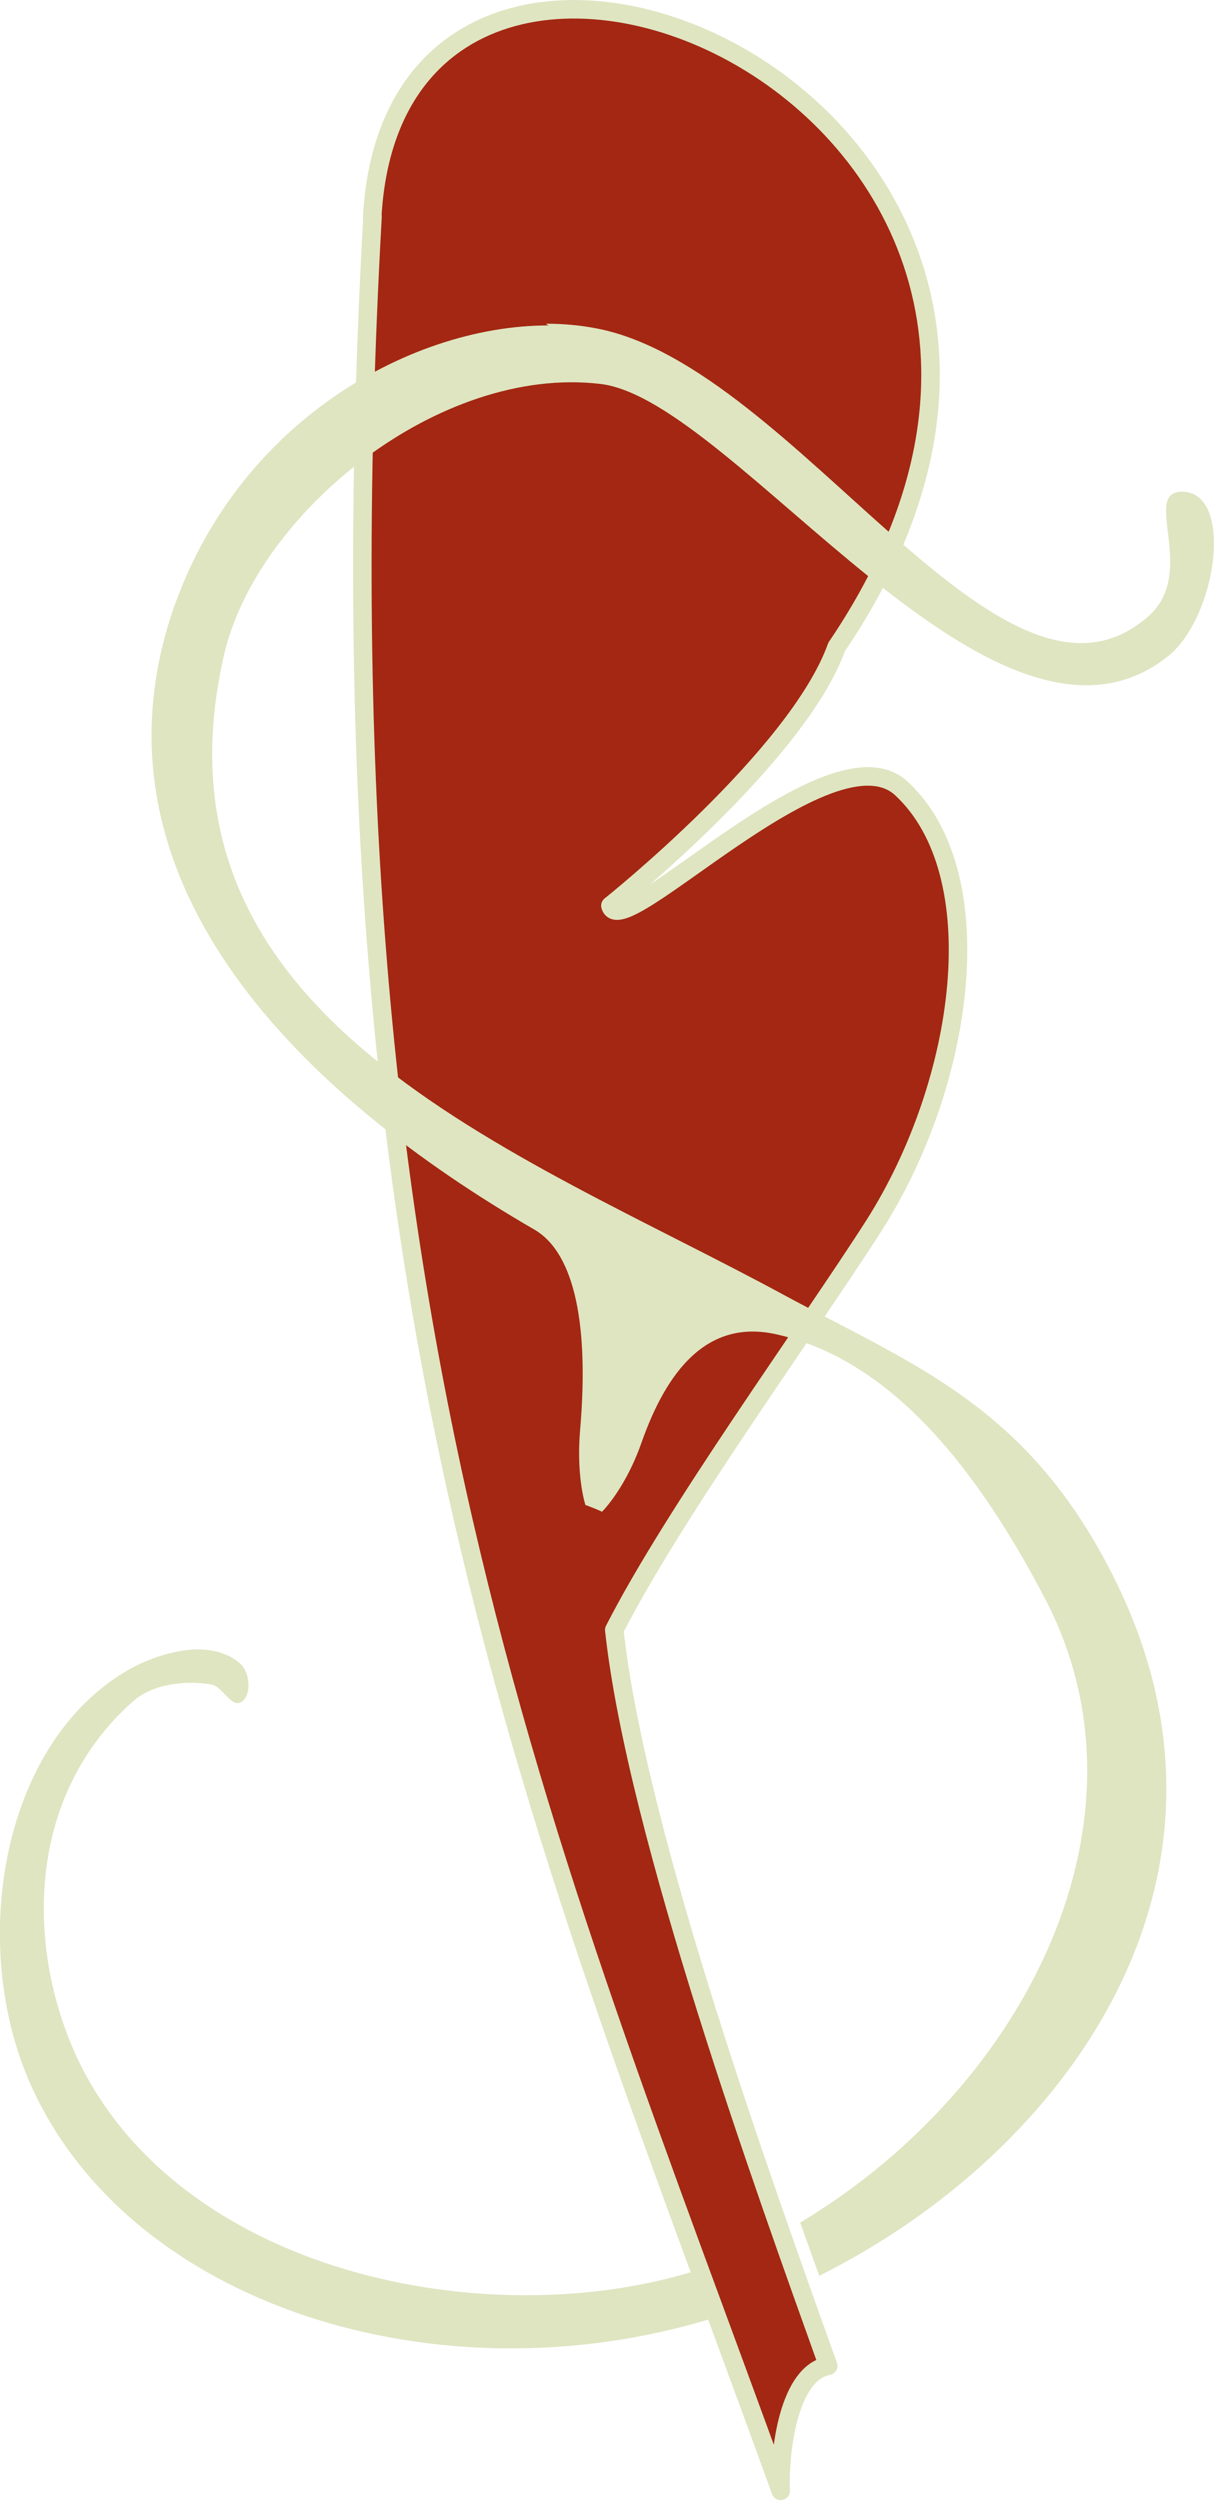 <?xml version="1.0" encoding="UTF-8" standalone="no"?>
<svg
   width="45.13"
   height="92.88"
   version="1.1"
   viewBox="0 0 11.937 24.568"
   id="svg4"
   xmlns="http://www.w3.org/2000/svg"
   xmlns:svg="http://www.w3.org/2000/svg">
  <defs
     id="defs4" />
  <g
     id="g4"
     transform="translate(-6.083,-0.153)">
    <g
       transform="matrix(0.346,0,0,0.346,-77.1,-11.7)"
       id="g3">
      <path
         d="m 251,40.4 c -1.76,31.5 4.79,45.8 11.6,64.6 -0.047,-1.14 0.231,-3.35 1.35,-3.55 -1.75,-4.89 -5.45,-15.1 -6.08,-20.9 1.71,-3.35 5.49,-8.53 7.39,-11.5 2.58,-4.06 3.39,-9.97 0.77,-12.4 -2.01,-1.85 -7.98,4.48 -8.27,3.33 0,0 5.31,-4.23 6.43,-7.35 10.3,-15.2 -12.5,-25 -13.2,-12.2 z"
         fill="#a32712"
         stroke="#d6c5ac"
         stroke-linecap="square"
         stroke-linejoin="round"
         stroke-width="0.526"
         id="path1"
         style="stroke:#dfe5c1;stroke-opacity:1" />
      <path
         d="m 271,82.1 c -1.48,0.007 -2.97,0.039 -4.45,0.066 -0.679,0.019 -0.661,-0.499 -0.702,-0.971 0.051,-0.221 0.028,-0.694 -0.163,-0.893 l 0.839,-0.163 -0.839,0.163 -0.234,0.009 c -0.469,-0.026 -0.574,-0.95 -0.095,-1.04 0.652,-0.116 0.58,1.02 0.15,1.03 l -0.273,0.007 -0.72,-0.114 0.72,0.114 c -0.234,0.219 -0.098,0.693 -0.041,0.908 0.04,0.464 0.163,0.884 -0.414,1.02 -1.67,0.093 -3.33,0.054 -5,0.01 -0.204,-0.299 0.665,-1.9 1.5,-2.02 0.694,-0.019 0.513,-0.479 -0.147,-0.831 -0.072,-0.009 -0.323,-0.119 -0.541,0.021 -0.148,0.18 -0.847,0.955 -1.14,0.784 -0.957,-1.36 -2.73,-1.18 -3.26,0.15 -0.271,0.462 0.518,1.9 -0.081,1.92 l -2.22,0.005 c -0.319,-1.35 -0.396,-2.57 -0.447,-3.76 -0.275,-0.369 -0.59,-0.844 -0.954,-1.46 l -0.677,1.41 0.109,1.29 c -1.19,-0.258 -2.37,-0.579 -3.71,0.037 0.078,0.87 0.17,1.84 0.267,2.87 l -1.66,-0.322"
         fill="none"
         stroke="#2e2112"
         stroke-linecap="round"
         stroke-linejoin="round"
         stroke-width="0.65"
         id="path2"
         style="display:none" />
      <path
         d="m 256,43.5 c -4.02,-0.002 -9.08,2.89 -10.8,8.48 -2.26,7.49 3.83,13.4 10.4,17.2 1.03,0.595 1.58,2.4 1.3,5.68 -0.081,0.933 0.019,1.7 0.149,2.14 0.164,0.06 0.323,0.123 0.474,0.193 0.301,-0.314 0.783,-0.996 1.12,-1.96 0.714,-2.03 1.86,-3.52 3.83,-3.08 3.37,0.752 5.8,3.99 7.65,7.53 3.23,6.2 -0.477,13.8 -6.97,17.7 0.202,0.562 0.357,0.992 0.542,1.51 7.02,-3.5 12.7,-11.3 8.34,-19.9 -2.43,-4.81 -5.63,-5.95 -9.35,-7.96 -7.56,-4.1 -18.3,-7.82 -15.9,-18.2 0.943,-4.01 6.11,-8.22 10.7,-7.67 3.82,0.464 11.2,11.6 16.1,7.75 1.41,-1.1 1.9,-4.64 0.454,-4.69 -1.23,-0.046 0.435,2.27 -0.982,3.53 -4.17,3.7 -10,-7.09 -15.7,-8.17 -0.455,-0.088 -0.933,-0.132 -1.43,-0.132 z m -9.97,37.6 c -0.724,0.016 -1.52,0.305 -2.09,0.655 -3.52,2.14 -4.41,7.77 -2.66,11.7 2.8,6.29 11.6,9.04 19.4,6.64 -0.173,-0.478 -0.319,-0.888 -0.485,-1.35 -5.91,1.85 -14.7,0.106 -17.6,-6.06 -1.46,-3.17 -1.42,-7.43 1.59,-10.1 0.566,-0.506 1.48,-0.608 2.23,-0.487 0.324,0.052 0.562,0.666 0.847,0.503 0.312,-0.179 0.256,-0.834 -0.007,-1.08 -0.337,-0.312 -0.8,-0.429 -1.3,-0.418 z"
         fill="#2e2112"
         id="path3"
         style="fill:#dfe5c1;fill-opacity:1" />
    </g>
  </g>
</svg>
